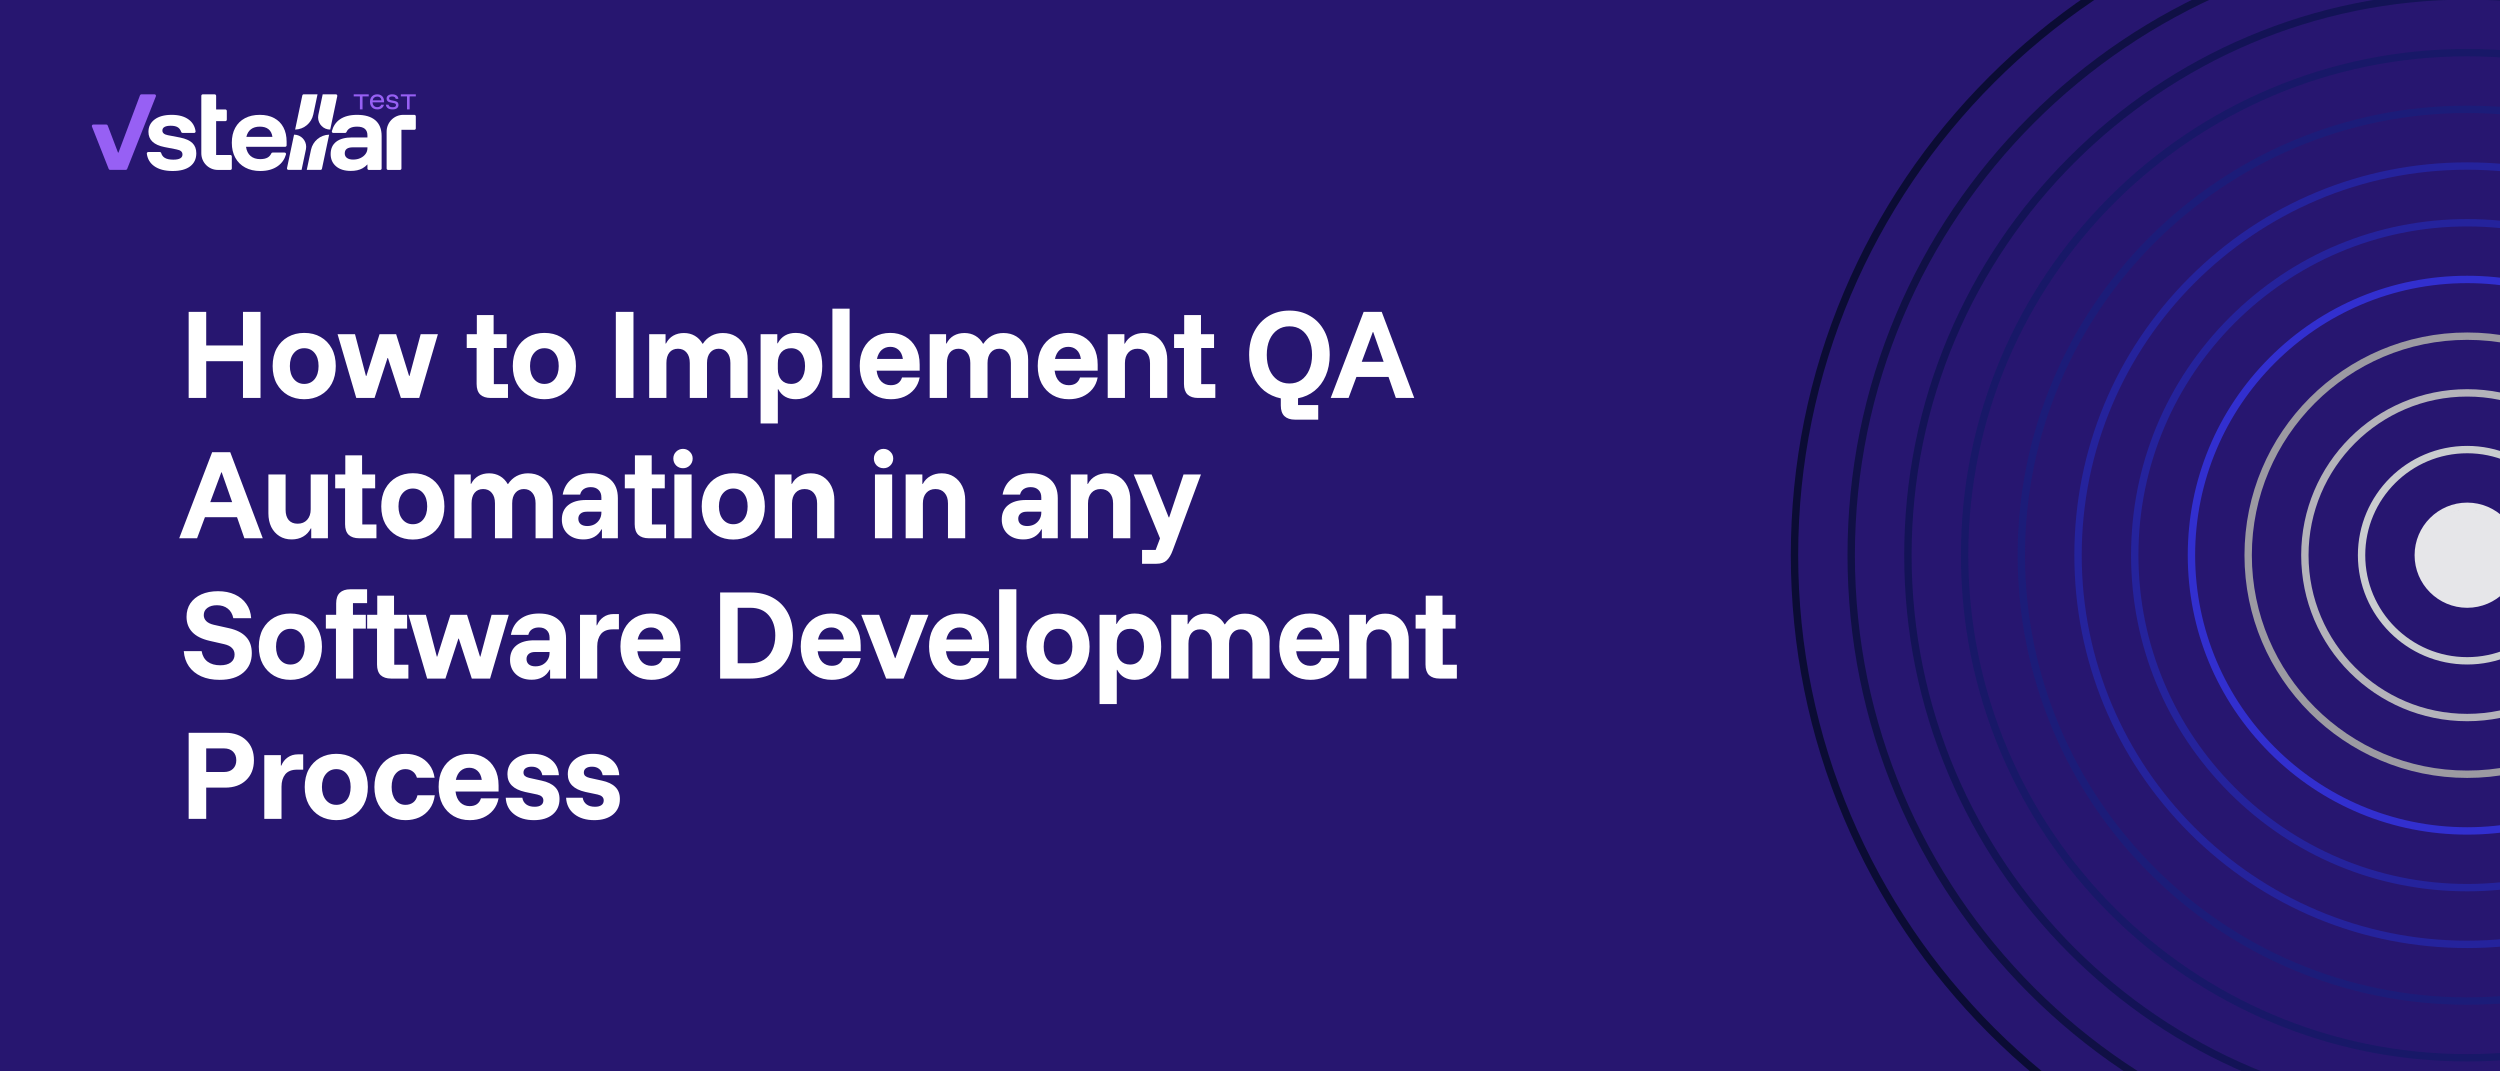 <svg width="980" height="420" viewBox="0 0 980 420" fill="none" xmlns="http://www.w3.org/2000/svg">
<rect x="0" y="0" width="980" height="420" fill="#333333" stroke="none"/>
<g clip-path="url(#clip0_1018_187)">
<rect width="980" height="420" fill="#271670"/>
<g clip-path="url(#clip1_1018_187)">
<path d="M131.649 36.968C132.015 36.968 132.289 37.309 132.212 37.67L131.369 41.669L129.444 50.797H129.427C126.812 50.797 124.691 48.66 124.691 46.024C124.691 45.703 124.723 45.391 124.783 45.088L124.804 44.987L124.813 44.946L126.495 36.968H131.649Z" fill="white"/>
<path d="M124.472 36.968L122.82 44.802L122.8 44.896C122.083 48.218 119.184 50.718 115.691 50.794L118.509 37.429C118.566 37.16 118.801 36.968 119.073 36.968H124.472H124.472Z" fill="white"/>
<path d="M120.021 57.559C120.021 57.875 119.99 58.184 119.932 58.483L119.93 58.494L119.912 58.579L119.909 58.595L119.9 58.637L118.221 66.599H113.068C112.701 66.599 112.428 66.258 112.504 65.897L113.344 61.914L115.268 52.787H115.408C117.966 52.852 120.021 54.964 120.021 57.559Z" fill="white"/>
<path d="M129.026 52.789L126.211 66.138C126.155 66.407 125.919 66.599 125.647 66.599H120.249L121.898 58.78L121.917 58.687C122.635 55.365 125.535 52.865 129.027 52.789H129.026Z" fill="white"/>
<path d="M90.874 61.335V66.048C90.874 66.358 90.624 66.609 90.317 66.609H85.385C81.812 66.609 78.915 63.689 78.915 60.087V37.553C78.915 37.392 78.98 37.245 79.085 37.139C79.165 37.058 79.269 37.001 79.384 36.978H84.143C84.304 36.978 84.449 37.044 84.554 37.15C84.659 37.256 84.724 37.403 84.724 37.564V42.904H88.333C88.494 42.904 88.639 42.97 88.744 43.076C88.849 43.182 88.914 43.329 88.914 43.49V46.904C88.914 47.065 88.849 47.212 88.744 47.318C88.639 47.424 88.494 47.489 88.333 47.489H84.724V60.754H90.297C90.616 60.754 90.874 61.014 90.874 61.335Z" fill="white"/>
<path d="M67.677 67.034C64.598 67.034 62.165 66.382 60.381 65.076C58.763 63.893 57.821 62.28 57.555 60.236C57.51 59.894 57.777 59.59 58.119 59.59H62.646C62.9 59.59 63.12 59.762 63.191 60.008C63.424 60.812 63.875 61.425 64.545 61.848C65.326 62.342 66.452 62.589 67.922 62.589C70.325 62.589 71.527 61.919 71.527 60.578C71.527 60.038 71.346 59.608 70.984 59.291C70.623 58.973 70.022 58.732 69.183 58.567L64.493 57.65C60.294 56.827 58.194 54.84 58.194 51.688C58.194 49.666 58.999 48.049 60.609 46.838C62.218 45.627 64.446 45.021 67.293 45.021C70.139 45.021 72.355 45.645 74.011 46.891C75.503 48.013 76.389 49.536 76.67 51.459C76.721 51.803 76.451 52.111 76.106 52.111H71.563C71.321 52.111 71.105 51.958 71.027 51.727C70.758 50.935 70.342 50.346 69.777 49.959C69.123 49.513 68.178 49.289 66.942 49.289C65.869 49.289 65.052 49.448 64.493 49.766C63.933 50.083 63.653 50.559 63.653 51.194C63.653 51.641 63.828 52.017 64.177 52.323C64.527 52.629 65.064 52.852 65.787 52.993L70.581 53.911C72.774 54.358 74.384 55.075 75.411 56.063C76.437 57.05 76.95 58.391 76.95 60.084C76.95 62.271 76.151 63.977 74.553 65.199C72.955 66.422 70.663 67.033 67.676 67.033L67.677 67.034Z" fill="white"/>
<path d="M102.033 67.034C99.77 67.034 97.799 66.581 96.119 65.675C94.44 64.77 93.145 63.488 92.235 61.831C91.325 60.173 90.87 58.215 90.87 55.957C90.87 53.699 91.313 51.753 92.2 50.119C93.086 48.484 94.352 47.226 95.997 46.344C97.641 45.462 99.584 45.021 101.824 45.021C104.063 45.021 105.9 45.444 107.475 46.291C109.05 47.138 110.257 48.349 111.097 49.925C111.938 51.501 112.357 53.382 112.357 55.569V56.968C112.357 57.286 112.101 57.544 111.786 57.544H96.437C96.437 57.544 96.434 57.545 96.435 57.546C96.668 59.121 97.263 60.32 98.22 61.142C99.176 61.965 100.436 62.377 101.999 62.377C103.235 62.377 104.215 62.165 104.938 61.741C105.565 61.374 106.034 60.84 106.345 60.137C106.437 59.932 106.641 59.801 106.864 59.801H111.557C111.935 59.801 112.212 60.165 112.108 60.532C111.561 62.444 110.49 63.97 108.892 65.11C107.096 66.392 104.809 67.033 102.033 67.033V67.034ZM96.577 53.664H106.79C106.79 53.664 106.793 53.663 106.792 53.661C106.605 52.322 106.092 51.318 105.253 50.648C104.413 49.977 103.281 49.642 101.858 49.642C100.435 49.642 99.274 49.983 98.376 50.665C97.478 51.347 96.878 52.346 96.575 53.661C96.575 53.662 96.575 53.663 96.576 53.663L96.577 53.664Z" fill="white"/>
<path d="M162.997 50.324V45.599C162.997 45.28 162.741 45.021 162.425 45.021H158.079C154.477 45.021 151.557 47.965 151.557 51.596V66.051C151.557 66.36 151.805 66.61 152.111 66.61H156.812C157.118 66.61 157.366 66.36 157.366 66.051V50.877H162.448C162.752 50.877 162.997 50.629 162.997 50.324V50.324Z" fill="white"/>
<path d="M147.13 47.138C145.485 45.727 143.099 45.021 139.973 45.021C137.15 45.021 134.886 45.621 133.184 46.821C131.659 47.894 130.63 49.419 130.097 51.397C130 51.758 130.272 52.112 130.642 52.112H135.306C135.535 52.112 135.74 51.973 135.827 51.761C136.409 50.349 137.791 49.643 139.974 49.643C142.679 49.643 144.033 50.784 144.033 53.064V53.876H138.014C135.306 53.876 133.23 54.44 131.784 55.569C130.338 56.697 129.614 58.309 129.614 60.402C129.614 62.377 130.314 63.971 131.715 65.182C133.115 66.394 135.051 66.998 137.524 66.998C139.343 66.998 140.86 66.664 142.074 65.993C142.82 65.581 143.473 65.063 144.034 64.442V66.059C144.034 66.364 144.279 66.61 144.58 66.61H149.051C149.353 66.61 149.598 66.364 149.598 66.059V53.312C149.598 50.607 148.775 48.55 147.131 47.138H147.13ZM143.298 60.349C142.808 61.019 142.143 61.555 141.303 61.954C140.463 62.355 139.495 62.554 138.399 62.554C137.396 62.554 136.602 62.342 136.019 61.92C135.436 61.496 135.144 60.896 135.144 60.12C135.144 58.545 136.194 57.757 138.294 57.757H144.034V58.075C144.034 58.921 143.788 59.678 143.298 60.349H143.298Z" fill="white"/>
<path d="M147.919 42.894C147.328 42.894 146.816 42.772 146.383 42.528C145.949 42.285 145.615 41.938 145.38 41.489C145.144 41.039 145.026 40.514 145.026 39.912C145.026 39.311 145.144 38.79 145.38 38.35C145.615 37.91 145.946 37.57 146.374 37.329C146.801 37.089 147.3 36.968 147.872 36.968C148.443 36.968 148.89 37.079 149.289 37.301C149.688 37.523 149.997 37.836 150.217 38.241C150.437 38.646 150.547 39.128 150.547 39.684V40.112H146.044C146.075 40.707 146.256 41.171 146.585 41.503C146.915 41.836 147.357 42.002 147.909 42.002C148.292 42.002 148.615 41.921 148.879 41.76C149.143 41.598 149.325 41.36 149.426 41.043H150.5C150.361 41.632 150.065 42.088 149.61 42.41C149.155 42.733 148.591 42.895 147.919 42.895V42.894ZM146.082 39.333H149.53C149.479 38.865 149.308 38.5 149.016 38.241C148.724 37.981 148.339 37.851 147.862 37.851C147.385 37.851 146.998 37.981 146.685 38.241C146.37 38.5 146.17 38.864 146.082 39.333Z" fill="#9760F4"/>
<path d="M153.874 42.894C153.089 42.894 152.47 42.73 152.018 42.401C151.565 42.072 151.317 41.613 151.273 41.023H152.319C152.363 41.372 152.514 41.628 152.771 41.793C153.029 41.957 153.409 42.04 153.911 42.04C154.791 42.04 155.23 41.761 155.23 41.204C155.23 40.976 155.163 40.801 155.028 40.677C154.893 40.554 154.665 40.464 154.344 40.406L153.11 40.179C152.061 39.982 151.537 39.479 151.537 38.669C151.537 38.143 151.735 37.728 152.131 37.425C152.526 37.121 153.067 36.968 153.751 36.968C154.436 36.968 155.025 37.123 155.443 37.434C155.86 37.743 156.097 38.18 156.154 38.744H155.127C155.064 38.428 154.918 38.193 154.688 38.041C154.459 37.889 154.138 37.814 153.723 37.814C153.339 37.814 153.043 37.88 152.833 38.013C152.622 38.146 152.517 38.339 152.517 38.592C152.517 38.789 152.584 38.942 152.719 39.053C152.854 39.163 153.073 39.247 153.374 39.304L154.608 39.542C155.161 39.643 155.566 39.824 155.823 40.083C156.081 40.343 156.21 40.691 156.21 41.128C156.21 41.685 156.009 42.118 155.607 42.429C155.205 42.739 154.627 42.894 153.873 42.894H153.874Z" fill="#9760F4"/>
<path d="M163.001 36.968V37.785H160.578V42.895H159.545V37.785H157.123V36.968H163.001Z" fill="#9760F4"/>
<path d="M60.576 36.978C60.977 36.978 61.252 37.387 61.104 37.763L61.007 38.008L57.256 47.49L49.841 66.234C49.753 66.455 49.541 66.6 49.305 66.6H43.154C42.917 66.6 42.706 66.455 42.618 66.234L36.041 49.609C35.892 49.231 36.168 48.82 36.572 48.82H41.688C41.923 48.82 42.135 48.967 42.219 49.188L46.264 59.823H46.44L51.073 47.489L54.634 38.008L54.88 37.353C54.965 37.127 55.18 36.978 55.419 36.978H60.576Z" fill="#9760F4"/>
<path d="M144.538 36.968V37.785H142.115V42.895H141.082V37.785H138.659V36.968H144.538Z" fill="#9760F4"/>
</g>
<g clip-path="url(#clip2_1018_187)">
<path d="M967.138 238.256C955.768 238.256 946.521 229.009 946.521 217.639C946.521 206.269 955.768 197.021 967.138 197.021C978.508 197.021 987.755 206.269 987.755 217.639C987.755 229.009 978.508 238.256 967.138 238.256ZM967.138 199.91C957.361 199.91 949.409 207.862 949.409 217.639C949.409 227.415 957.361 235.368 967.138 235.368C976.915 235.368 984.867 227.415 984.867 217.639C984.867 207.862 976.915 199.91 967.138 199.91Z" fill="#E6E6E9"/>
<path d="M967.138 260.486C943.511 260.486 924.29 241.265 924.29 217.639C924.29 194.012 943.511 174.791 967.138 174.791C990.764 174.791 1009.99 194.012 1009.99 217.639C1009.99 241.265 990.764 260.486 967.138 260.486ZM967.138 177.679C945.105 177.679 927.178 195.606 927.178 217.639C927.178 239.671 945.105 257.598 967.138 257.598C989.17 257.598 1007.1 239.671 1007.1 217.639C1007.1 195.606 989.17 177.679 967.138 177.679Z" fill="#CACDCF"/>
<path d="M967.139 282.716C931.257 282.716 902.062 253.525 902.062 217.638C902.062 181.752 931.252 152.561 967.139 152.561C1003.03 152.561 1032.22 181.752 1032.22 217.638C1032.22 253.525 1003.03 282.716 967.139 282.716ZM967.139 155.454C932.85 155.454 904.95 183.35 904.95 217.643C904.95 251.937 932.846 279.832 967.139 279.832C1001.43 279.832 1029.33 251.937 1029.33 217.643C1029.33 183.35 1001.43 155.454 967.139 155.454Z" fill="#B4B3BA"/>
<path d="M967.138 304.946C919 304.946 879.835 265.781 879.835 217.643C879.835 169.505 919 130.336 967.138 130.336C1015.28 130.336 1054.45 169.501 1054.45 217.643C1054.45 265.786 1015.28 304.946 967.138 304.946ZM967.138 133.224C920.588 133.224 882.723 171.094 882.723 217.643C882.723 264.193 920.593 302.058 967.138 302.058C1013.68 302.058 1051.56 264.188 1051.56 217.643C1051.56 171.099 1013.69 133.224 967.138 133.224Z" fill="#9C9AA2"/>
<path d="M967.138 327.171C937.88 327.171 910.374 315.777 889.684 295.087C868.995 274.398 857.601 246.892 857.601 217.634C857.601 188.375 868.995 160.869 889.684 140.18C910.374 119.49 937.88 108.096 967.138 108.096C996.396 108.096 1023.9 119.49 1044.59 140.18C1065.28 160.869 1076.68 188.375 1076.68 217.634C1076.68 246.892 1065.28 274.398 1044.59 295.087C1023.9 315.777 996.396 327.171 967.138 327.171ZM967.138 110.989C908.333 110.989 860.494 158.828 860.494 217.634C860.494 276.439 908.333 324.278 967.138 324.278C1025.94 324.278 1073.78 276.439 1073.78 217.634C1073.78 158.828 1025.94 110.989 967.138 110.989Z" fill="#322FCF"/>
<path d="M967.139 349.401C931.945 349.401 898.855 335.697 873.968 310.809C849.081 285.922 835.376 252.832 835.376 217.638C835.376 182.445 849.081 149.355 873.968 124.468C898.855 99.58 931.945 85.876 967.139 85.876C1002.33 85.876 1035.42 99.58 1060.31 124.468C1085.2 149.355 1098.9 182.445 1098.9 217.638C1098.9 252.832 1085.2 285.922 1060.31 310.809C1035.42 335.697 1002.33 349.401 967.139 349.401ZM967.139 88.764C896.078 88.764 838.264 146.577 838.264 217.638C838.264 288.7 896.078 346.513 967.139 346.513C1038.2 346.513 1096.01 288.7 1096.01 217.638C1096.01 146.577 1038.2 88.764 967.139 88.764Z" fill="#25239C"/>
<path d="M967.139 371.631C926.005 371.631 887.336 355.611 858.251 326.526C829.166 297.441 813.146 258.772 813.146 217.638C813.146 176.504 829.166 137.835 858.251 108.75C887.336 79.665 926.005 63.645 967.139 63.645C1008.27 63.645 1046.94 79.665 1076.03 108.75C1105.11 137.835 1121.13 176.509 1121.13 217.638C1121.13 258.767 1105.11 297.441 1076.03 326.526C1046.94 355.611 1008.27 371.631 967.139 371.631ZM967.139 66.533C883.822 66.533 816.034 134.321 816.034 217.638C816.034 300.955 883.817 368.743 967.139 368.743C1050.46 368.743 1118.24 300.96 1118.24 217.638C1118.24 134.316 1050.46 66.533 967.139 66.533Z" fill="#25239C"/>
<path d="M967.139 393.862C943.349 393.862 920.272 389.202 898.543 380.012C877.559 371.136 858.713 358.432 842.529 342.248C826.345 326.064 813.642 307.218 804.765 286.235C795.576 264.51 790.916 241.428 790.916 217.638C790.916 193.849 795.576 170.771 804.765 149.042C813.642 128.059 826.345 109.213 842.529 93.029C858.713 76.845 877.559 64.141 898.543 55.264C920.267 46.075 943.349 41.415 967.139 41.415C990.929 41.415 1014.01 46.075 1035.74 55.264C1056.72 64.141 1075.56 76.845 1091.75 93.029C1107.93 109.213 1120.64 128.059 1129.51 149.042C1138.7 170.767 1143.36 193.849 1143.36 217.638C1143.36 241.428 1138.7 264.505 1129.51 286.235C1120.64 307.218 1107.93 326.064 1091.75 342.248C1075.56 358.432 1056.72 371.136 1035.74 380.012C1014.01 389.202 990.929 393.862 967.139 393.862ZM967.139 44.304C871.561 44.304 793.804 122.061 793.804 217.638C793.804 313.216 871.561 390.973 967.139 390.973C1062.72 390.973 1140.47 313.216 1140.47 217.638C1140.47 122.061 1062.72 44.304 967.139 44.304Z" fill="#1C1C79"/>
<path d="M967.139 416.092C940.35 416.092 914.36 410.845 889.892 400.495C866.261 390.502 845.037 376.19 826.812 357.965C808.587 339.74 794.28 318.516 784.282 294.886C773.933 270.417 768.686 244.427 768.686 217.639C768.686 190.85 773.933 164.86 784.282 140.392C794.276 116.761 808.587 95.537 826.812 77.312C845.037 59.087 866.261 44.78 889.892 34.782C914.36 24.433 940.35 19.186 967.139 19.186C993.927 19.186 1019.92 24.433 1044.39 34.782C1068.02 44.776 1089.24 59.087 1107.47 77.312C1125.69 95.537 1140 116.761 1150 140.392C1160.34 164.86 1165.59 190.85 1165.59 217.639C1165.59 244.427 1160.34 270.417 1150 294.886C1140 318.516 1125.69 339.74 1107.47 357.965C1089.24 376.19 1068.02 390.497 1044.39 400.495C1019.92 410.845 993.927 416.092 967.139 416.092ZM967.139 22.079C859.305 22.079 771.574 109.81 771.574 217.644C771.574 325.477 859.305 413.208 967.139 413.208C1074.97 413.208 1162.7 325.477 1162.7 217.644C1162.7 109.81 1074.97 22.079 967.139 22.079Z" fill="#181868"/>
<path d="M967.138 438.322C937.346 438.322 908.449 432.487 881.241 420.978C854.963 409.863 831.361 393.953 811.095 373.682C790.829 353.411 774.914 329.814 763.799 303.536C752.289 276.328 746.455 247.426 746.455 217.639C746.455 187.851 752.289 158.949 763.799 131.741C774.914 105.463 790.824 81.861 811.095 61.595C831.361 41.329 854.963 25.414 881.241 14.299C908.449 2.79 937.351 -3.045 967.138 -3.045C996.926 -3.045 1025.83 2.79 1053.04 14.299C1079.31 25.414 1102.92 41.324 1123.18 61.595C1143.45 81.861 1159.36 105.463 1170.48 131.741C1181.99 158.949 1187.82 187.851 1187.82 217.639C1187.82 247.426 1181.99 276.328 1170.48 303.536C1159.36 329.814 1143.45 353.416 1123.18 373.682C1102.91 393.948 1079.31 409.863 1053.04 420.978C1025.83 432.487 996.926 438.322 967.138 438.322ZM967.138 -0.152C847.049 -0.152 749.348 97.549 749.348 217.643C749.348 337.738 847.049 435.434 967.138 435.434C1087.23 435.434 1184.93 337.733 1184.93 217.643C1184.93 97.554 1087.23 -0.152 967.138 -0.152Z" fill="#131356"/>
<path d="M967.138 460.547C934.346 460.547 902.532 454.125 872.586 441.456C843.659 429.219 817.684 411.706 795.372 389.399C773.065 367.092 755.548 341.112 743.316 312.186C730.651 282.24 724.225 250.425 724.225 217.634C724.225 184.842 730.646 153.028 743.316 123.081C755.553 94.155 773.065 68.18 795.372 45.868C817.679 23.556 843.659 6.044 872.586 -6.188C902.532 -18.853 934.346 -25.279 967.138 -25.279C999.929 -25.279 1031.74 -18.858 1061.69 -6.188C1090.62 6.049 1116.59 23.561 1138.9 45.868C1161.22 68.175 1178.73 94.155 1190.96 123.081C1203.62 153.028 1210.05 184.842 1210.05 217.634C1210.05 250.425 1203.63 282.24 1190.96 312.186C1178.72 341.112 1161.21 367.087 1138.9 389.399C1116.6 411.706 1090.62 429.224 1061.69 441.456C1031.74 454.121 999.929 460.547 967.138 460.547ZM967.138 -22.387C834.788 -22.387 727.118 85.288 727.118 217.634C727.118 349.979 834.792 457.654 967.138 457.654C1099.48 457.654 1207.16 349.979 1207.16 217.634C1207.16 85.288 1099.49 -22.382 967.138 -22.382V-22.387Z" fill="#101045"/>
<path d="M967.139 482.777C931.343 482.777 896.621 475.768 863.936 461.938C832.362 448.585 804.009 429.464 779.656 405.116C755.308 380.768 736.188 352.41 722.834 320.841C709.009 288.156 702 253.434 702 217.639C702 181.843 709.009 147.121 722.839 114.436C736.192 82.862 755.313 54.509 779.661 30.156C804.009 5.808 832.367 -13.312 863.941 -26.666C896.621 -40.491 931.348 -47.5 967.139 -47.5C1002.93 -47.5 1037.66 -40.491 1070.34 -26.661C1101.91 -13.308 1130.27 5.813 1154.62 30.161C1178.97 54.509 1198.09 82.867 1211.44 114.441C1225.27 147.131 1232.28 181.853 1232.28 217.643C1232.28 253.434 1225.27 288.161 1211.44 320.846C1198.09 352.42 1178.97 380.773 1154.62 405.121C1130.27 429.469 1101.91 448.59 1070.34 461.943C1037.65 475.768 1002.93 482.782 967.139 482.782V482.777ZM967.139 -44.612C822.532 -44.612 704.888 73.032 704.888 217.639C704.888 362.245 822.532 479.889 967.139 479.889C1111.74 479.889 1229.39 362.245 1229.39 217.639C1229.39 73.032 1111.74 -44.612 967.139 -44.612Z" fill="#0B0C34"/>
<circle cx="967.143" cy="218.272" r="18.638" fill="#E6E6E9"/>
</g>
<path d="M73.958 156V122.25H80.833V135.417H95.25V122.25H102.125V156H95.25V141.583H80.833V156H73.958ZM119.251 156.5C116.89 156.5 114.765 155.972 112.876 154.917C111.015 153.833 109.542 152.319 108.459 150.375C107.403 148.431 106.876 146.139 106.876 143.5C106.876 140.833 107.403 138.528 108.459 136.583C109.542 134.639 111.015 133.139 112.876 132.083C114.765 131.028 116.89 130.5 119.251 130.5C121.695 130.5 123.834 131.028 125.667 132.083C127.528 133.139 128.987 134.639 130.042 136.583C131.098 138.528 131.626 140.833 131.626 143.5C131.626 146.139 131.098 148.444 130.042 150.417C128.987 152.361 127.515 153.861 125.626 154.917C123.765 155.972 121.64 156.5 119.251 156.5ZM119.251 150.5C120.945 150.5 122.306 149.875 123.334 148.625C124.362 147.347 124.876 145.639 124.876 143.5C124.876 141.333 124.362 139.625 123.334 138.375C122.306 137.125 120.945 136.5 119.251 136.5C117.612 136.5 116.265 137.125 115.209 138.375C114.153 139.625 113.626 141.333 113.626 143.5C113.626 145.639 114.153 147.347 115.209 148.625C116.265 149.875 117.612 150.5 119.251 150.5ZM139.658 156L132.324 131H139.158L143.449 147.375H143.616L148.783 131H155.283L160.366 147.375H160.533L164.908 131H171.658L164.324 156H157.158L152.074 140.333H151.908L146.824 156H139.658ZM192.336 156C190.586 156 189.225 155.556 188.253 154.667C187.308 153.75 186.836 152.361 186.836 150.5V136.417H182.961V131H186.919V123.5H193.503V131H198.628V136.417H193.586V150.583H199.128V156H192.336ZM213.395 156.5C211.034 156.5 208.909 155.972 207.02 154.917C205.159 153.833 203.687 152.319 202.604 150.375C201.548 148.431 201.02 146.139 201.02 143.5C201.02 140.833 201.548 138.528 202.604 136.583C203.687 134.639 205.159 133.139 207.02 132.083C208.909 131.028 211.034 130.5 213.395 130.5C215.84 130.5 217.979 131.028 219.812 132.083C221.673 133.139 223.131 134.639 224.187 136.583C225.242 138.528 225.77 140.833 225.77 143.5C225.77 146.139 225.242 148.444 224.187 150.417C223.131 152.361 221.659 153.861 219.77 154.917C217.909 155.972 215.784 156.5 213.395 156.5ZM213.395 150.5C215.09 150.5 216.451 149.875 217.479 148.625C218.506 147.347 219.02 145.639 219.02 143.5C219.02 141.333 218.506 139.625 217.479 138.375C216.451 137.125 215.09 136.5 213.395 136.5C211.756 136.5 210.409 137.125 209.354 138.375C208.298 139.625 207.77 141.333 207.77 143.5C207.77 145.639 208.298 147.347 209.354 148.625C210.409 149.875 211.756 150.5 213.395 150.5ZM241.407 156V122.25H248.324V156H241.407ZM254.48 156V131H260.897V134.667H261.064C261.758 133.306 262.703 132.278 263.897 131.583C265.119 130.889 266.522 130.542 268.105 130.542C269.689 130.542 271.105 130.903 272.355 131.625C273.605 132.347 274.619 133.389 275.397 134.75H275.522C276.411 133.389 277.522 132.347 278.855 131.625C280.217 130.903 281.717 130.542 283.355 130.542C285.3 130.542 286.994 130.986 288.439 131.875C289.883 132.764 291.008 133.986 291.814 135.542C292.647 137.097 293.064 138.903 293.064 140.958V156H286.314V142.292C286.314 140.542 285.897 139.181 285.064 138.208C284.258 137.208 283.147 136.708 281.73 136.708C280.342 136.708 279.23 137.208 278.397 138.208C277.564 139.181 277.147 140.542 277.147 142.292V156H270.397V142.292C270.397 140.542 269.98 139.181 269.147 138.208C268.342 137.208 267.217 136.708 265.772 136.708C264.328 136.708 263.203 137.208 262.397 138.208C261.619 139.181 261.23 140.542 261.23 142.292V156H254.48ZM298.158 166V131H304.7V134.583H304.867C306.311 131.861 308.672 130.5 311.95 130.5C314.033 130.5 315.853 131.056 317.408 132.167C318.964 133.25 320.172 134.764 321.033 136.708C321.894 138.653 322.325 140.917 322.325 143.5C322.325 146.083 321.894 148.361 321.033 150.333C320.172 152.278 318.964 153.792 317.408 154.875C315.853 155.958 314.033 156.5 311.95 156.5C308.728 156.5 306.436 155.194 305.075 152.583H304.908V166H298.158ZM310.117 150.5C311.811 150.5 313.144 149.875 314.117 148.625C315.089 147.347 315.575 145.639 315.575 143.5C315.575 141.361 315.089 139.667 314.117 138.417C313.144 137.139 311.811 136.5 310.117 136.5C308.505 136.5 307.228 137.028 306.283 138.083C305.367 139.139 304.908 140.569 304.908 142.375V144.625C304.908 146.431 305.367 147.861 306.283 148.917C307.228 149.972 308.505 150.5 310.117 150.5ZM326.301 156V121H333.051V156H326.301ZM349.221 156.5C346.832 156.5 344.721 155.972 342.887 154.917C341.054 153.833 339.61 152.319 338.554 150.375C337.526 148.403 337.012 146.083 337.012 143.417C337.012 140.778 337.512 138.5 338.512 136.583C339.54 134.639 340.957 133.139 342.762 132.083C344.568 131.028 346.637 130.5 348.971 130.5C351.165 130.5 353.123 130.986 354.846 131.958C356.596 132.931 357.971 134.347 358.971 136.208C359.998 138.042 360.512 140.292 360.512 142.958V145.292H343.637C343.86 147.125 344.471 148.542 345.471 149.542C346.471 150.514 347.707 151 349.179 151C350.346 151 351.304 150.736 352.054 150.208C352.804 149.653 353.318 148.903 353.596 147.958H360.512C360.179 149.736 359.485 151.264 358.429 152.542C357.373 153.819 356.054 154.806 354.471 155.5C352.887 156.167 351.137 156.5 349.221 156.5ZM343.762 140.708H353.929C353.707 139.153 353.151 137.972 352.262 137.167C351.373 136.361 350.29 135.958 349.012 135.958C347.707 135.958 346.582 136.361 345.637 137.167C344.721 137.972 344.096 139.153 343.762 140.708ZM364.445 156V131H370.862V134.667H371.029C371.723 133.306 372.668 132.278 373.862 131.583C375.084 130.889 376.487 130.542 378.07 130.542C379.654 130.542 381.07 130.903 382.32 131.625C383.57 132.347 384.584 133.389 385.362 134.75H385.487C386.376 133.389 387.487 132.347 388.82 131.625C390.181 130.903 391.681 130.542 393.32 130.542C395.265 130.542 396.959 130.986 398.404 131.875C399.848 132.764 400.973 133.986 401.779 135.542C402.612 137.097 403.029 138.903 403.029 140.958V156H396.279V142.292C396.279 140.542 395.862 139.181 395.029 138.208C394.223 137.208 393.112 136.708 391.695 136.708C390.306 136.708 389.195 137.208 388.362 138.208C387.529 139.181 387.112 140.542 387.112 142.292V156H380.362V142.292C380.362 140.542 379.945 139.181 379.112 138.208C378.306 137.208 377.181 136.708 375.737 136.708C374.293 136.708 373.168 137.208 372.362 138.208C371.584 139.181 371.195 140.542 371.195 142.292V156H364.445ZM418.998 156.5C416.609 156.5 414.498 155.972 412.665 154.917C410.831 153.833 409.387 152.319 408.331 150.375C407.304 148.403 406.79 146.083 406.79 143.417C406.79 140.778 407.29 138.5 408.29 136.583C409.317 134.639 410.734 133.139 412.54 132.083C414.345 131.028 416.415 130.5 418.748 130.5C420.942 130.5 422.901 130.986 424.623 131.958C426.373 132.931 427.748 134.347 428.748 136.208C429.776 138.042 430.29 140.292 430.29 142.958V145.292H413.415C413.637 147.125 414.248 148.542 415.248 149.542C416.248 150.514 417.484 151 418.956 151C420.123 151 421.081 150.736 421.831 150.208C422.581 149.653 423.095 148.903 423.373 147.958H430.29C429.956 149.736 429.262 151.264 428.206 152.542C427.151 153.819 425.831 154.806 424.248 155.5C422.665 156.167 420.915 156.5 418.998 156.5ZM413.54 140.708H423.706C423.484 139.153 422.929 137.972 422.04 137.167C421.151 136.361 420.067 135.958 418.79 135.958C417.484 135.958 416.359 136.361 415.415 137.167C414.498 137.972 413.873 139.153 413.54 140.708ZM434.223 156V131H440.764V134.708H440.931C441.653 133.347 442.653 132.319 443.931 131.625C445.209 130.903 446.681 130.542 448.348 130.542C450.181 130.542 451.778 130.986 453.139 131.875C454.528 132.764 455.612 134 456.389 135.583C457.167 137.167 457.556 138.986 457.556 141.042V156H450.806V142.333C450.806 140.583 450.362 139.208 449.473 138.208C448.612 137.208 447.417 136.708 445.889 136.708C444.389 136.708 443.195 137.208 442.306 138.208C441.417 139.208 440.973 140.583 440.973 142.333V156H434.223ZM469.617 156C467.867 156 466.506 155.556 465.534 154.667C464.589 153.75 464.117 152.361 464.117 150.5V136.417H460.242V131H464.201V123.5H470.784V131H475.909V136.417H470.867V150.583H476.409V156H469.617ZM507.618 164.5C505.84 164.5 504.465 164.042 503.493 163.125C502.548 162.208 502.076 160.819 502.076 158.958V156.167C499.632 155.667 497.465 154.667 495.576 153.167C493.715 151.639 492.257 149.694 491.201 147.333C490.173 144.944 489.66 142.208 489.66 139.125C489.66 135.569 490.34 132.5 491.701 129.917C493.09 127.306 494.965 125.292 497.326 123.875C499.715 122.458 502.423 121.75 505.451 121.75C508.507 121.75 511.215 122.458 513.576 123.875C515.965 125.264 517.84 127.264 519.201 129.875C520.562 132.458 521.243 135.542 521.243 139.125C521.243 142.208 520.715 144.944 519.66 147.333C518.632 149.722 517.187 151.667 515.326 153.167C513.465 154.667 511.298 155.653 508.826 156.125V158.792H516.743V164.5H507.618ZM505.451 150.333C507.257 150.333 508.812 149.875 510.118 148.958C511.451 148.014 512.479 146.708 513.201 145.042C513.951 143.347 514.326 141.375 514.326 139.125C514.326 136.847 513.951 134.875 513.201 133.208C512.479 131.514 511.451 130.208 510.118 129.292C508.812 128.375 507.257 127.917 505.451 127.917C503.673 127.917 502.118 128.375 500.785 129.292C499.451 130.208 498.41 131.514 497.66 133.208C496.937 134.875 496.576 136.847 496.576 139.125C496.576 141.375 496.937 143.347 497.66 145.042C498.41 146.708 499.451 148.014 500.785 148.958C502.118 149.875 503.673 150.333 505.451 150.333ZM521.635 156L534.551 122.25H541.635L554.385 156H547.176L544.301 147.75H531.718L528.635 156H521.635ZM533.801 141.833H542.385L538.301 130.167H538.135L533.801 141.833ZM70.25 211L83.167 177.25H90.25L103 211H95.792L92.917 202.75H80.333L77.25 211H70.25ZM82.417 196.833H91L86.917 185.167H86.75L82.417 196.833ZM114.294 211.458C112.488 211.458 110.905 211.028 109.544 210.167C108.183 209.306 107.113 208.111 106.335 206.583C105.585 205.028 105.21 203.236 105.21 201.208V186H111.96V199.875C111.96 201.569 112.363 202.903 113.169 203.875C114.002 204.819 115.169 205.292 116.669 205.292C118.224 205.292 119.46 204.792 120.377 203.792C121.321 202.764 121.794 201.389 121.794 199.667V186H128.544V211H122.002V207.125H121.835C121.141 208.514 120.141 209.583 118.835 210.333C117.558 211.083 116.044 211.458 114.294 211.458ZM140.771 211C139.021 211 137.66 210.556 136.688 209.667C135.744 208.75 135.271 207.361 135.271 205.5V191.417H131.396V186H135.355V178.5H141.938V186H147.063V191.417H142.021V205.583H147.563V211H140.771ZM161.831 211.5C159.47 211.5 157.345 210.972 155.456 209.917C153.595 208.833 152.122 207.319 151.039 205.375C149.984 203.431 149.456 201.139 149.456 198.5C149.456 195.833 149.984 193.528 151.039 191.583C152.122 189.639 153.595 188.139 155.456 187.083C157.345 186.028 159.47 185.5 161.831 185.5C164.275 185.5 166.414 186.028 168.247 187.083C170.109 188.139 171.567 189.639 172.622 191.583C173.678 193.528 174.206 195.833 174.206 198.5C174.206 201.139 173.678 203.444 172.622 205.417C171.567 207.361 170.095 208.861 168.206 209.917C166.345 210.972 164.22 211.5 161.831 211.5ZM161.831 205.5C163.525 205.5 164.886 204.875 165.914 203.625C166.942 202.347 167.456 200.639 167.456 198.5C167.456 196.333 166.942 194.625 165.914 193.375C164.886 192.125 163.525 191.5 161.831 191.5C160.192 191.5 158.845 192.125 157.789 193.375C156.734 194.625 156.206 196.333 156.206 198.5C156.206 200.639 156.734 202.347 157.789 203.625C158.845 204.875 160.192 205.5 161.831 205.5ZM178.109 211V186H184.526V189.667H184.693C185.387 188.306 186.332 187.278 187.526 186.583C188.748 185.889 190.151 185.542 191.734 185.542C193.318 185.542 194.734 185.903 195.984 186.625C197.234 187.347 198.248 188.389 199.026 189.75H199.151C200.04 188.389 201.151 187.347 202.484 186.625C203.845 185.903 205.345 185.542 206.984 185.542C208.929 185.542 210.623 185.986 212.068 186.875C213.512 187.764 214.637 188.986 215.443 190.542C216.276 192.097 216.693 193.903 216.693 195.958V211H209.943V197.292C209.943 195.542 209.526 194.181 208.693 193.208C207.887 192.208 206.776 191.708 205.359 191.708C203.97 191.708 202.859 192.208 202.026 193.208C201.193 194.181 200.776 195.542 200.776 197.292V211H194.026V197.292C194.026 195.542 193.609 194.181 192.776 193.208C191.97 192.208 190.845 191.708 189.401 191.708C187.957 191.708 186.832 192.208 186.026 193.208C185.248 194.181 184.859 195.542 184.859 197.292V211H178.109ZM228.745 211.458C226.19 211.458 224.134 210.75 222.579 209.333C221.023 207.889 220.245 206 220.245 203.667C220.245 201.222 221.079 199.333 222.745 198C224.412 196.667 226.745 196 229.745 196H235.745V195C235.745 193.722 235.37 192.736 234.62 192.042C233.898 191.319 232.884 190.958 231.579 190.958C230.495 190.958 229.579 191.208 228.829 191.708C228.107 192.208 227.634 192.931 227.412 193.875H220.579C221.079 191.208 222.287 189.153 224.204 187.708C226.12 186.236 228.579 185.5 231.579 185.5C234.94 185.5 237.551 186.361 239.412 188.083C241.273 189.778 242.204 192.181 242.204 195.292V211H235.954V207.5H235.787C235.093 208.806 234.148 209.792 232.954 210.458C231.759 211.125 230.357 211.458 228.745 211.458ZM230.204 206.208C231.259 206.208 232.204 205.986 233.037 205.542C233.87 205.069 234.523 204.444 234.995 203.667C235.495 202.861 235.745 201.944 235.745 200.917V200.583H230.079C228.995 200.583 228.162 200.833 227.579 201.333C226.995 201.833 226.704 202.5 226.704 203.333C226.704 204.222 227.009 204.931 227.62 205.458C228.259 205.958 229.12 206.208 230.204 206.208ZM254.301 211C252.551 211 251.19 210.556 250.217 209.667C249.273 208.75 248.801 207.361 248.801 205.5V191.417H244.926V186H248.884V178.5H255.467V186H260.592V191.417H255.551V205.583H261.092V211H254.301ZM264.36 211V186H271.11V211H264.36ZM267.735 183.542C266.679 183.542 265.777 183.181 265.027 182.458C264.304 181.708 263.943 180.806 263.943 179.75C263.943 178.694 264.304 177.806 265.027 177.083C265.777 176.333 266.679 175.958 267.735 175.958C268.791 175.958 269.679 176.333 270.402 177.083C271.152 177.806 271.527 178.694 271.527 179.75C271.527 180.806 271.152 181.708 270.402 182.458C269.679 183.181 268.791 183.542 267.735 183.542ZM287.446 211.5C285.085 211.5 282.96 210.972 281.071 209.917C279.21 208.833 277.738 207.319 276.654 205.375C275.599 203.431 275.071 201.139 275.071 198.5C275.071 195.833 275.599 193.528 276.654 191.583C277.738 189.639 279.21 188.139 281.071 187.083C282.96 186.028 285.085 185.5 287.446 185.5C289.89 185.5 292.029 186.028 293.863 187.083C295.724 188.139 297.182 189.639 298.238 191.583C299.293 193.528 299.821 195.833 299.821 198.5C299.821 201.139 299.293 203.444 298.238 205.417C297.182 207.361 295.71 208.861 293.821 209.917C291.96 210.972 289.835 211.5 287.446 211.5ZM287.446 205.5C289.14 205.5 290.502 204.875 291.529 203.625C292.557 202.347 293.071 200.639 293.071 198.5C293.071 196.333 292.557 194.625 291.529 193.375C290.502 192.125 289.14 191.5 287.446 191.5C285.807 191.5 284.46 192.125 283.404 193.375C282.349 194.625 281.821 196.333 281.821 198.5C281.821 200.639 282.349 202.347 283.404 203.625C284.46 204.875 285.807 205.5 287.446 205.5ZM303.725 211V186H310.266V189.708H310.433C311.155 188.347 312.155 187.319 313.433 186.625C314.711 185.903 316.183 185.542 317.85 185.542C319.683 185.542 321.28 185.986 322.641 186.875C324.03 187.764 325.113 189 325.891 190.583C326.669 192.167 327.058 193.986 327.058 196.042V211H320.308V197.333C320.308 195.583 319.863 194.208 318.975 193.208C318.113 192.208 316.919 191.708 315.391 191.708C313.891 191.708 312.697 192.208 311.808 193.208C310.919 194.208 310.475 195.583 310.475 197.333V211H303.725ZM342.977 211V186H349.727V211H342.977ZM346.352 183.542C345.297 183.542 344.394 183.181 343.644 182.458C342.922 181.708 342.561 180.806 342.561 179.75C342.561 178.694 342.922 177.806 343.644 177.083C344.394 176.333 345.297 175.958 346.352 175.958C347.408 175.958 348.297 176.333 349.019 177.083C349.769 177.806 350.144 178.694 350.144 179.75C350.144 180.806 349.769 181.708 349.019 182.458C348.297 183.181 347.408 183.542 346.352 183.542ZM355.021 211V186H361.563V189.708H361.73C362.452 188.347 363.452 187.319 364.73 186.625C366.008 185.903 367.48 185.542 369.146 185.542C370.98 185.542 372.577 185.986 373.938 186.875C375.327 187.764 376.41 189 377.188 190.583C377.966 192.167 378.355 193.986 378.355 196.042V211H371.605V197.333C371.605 195.583 371.16 194.208 370.271 193.208C369.41 192.208 368.216 191.708 366.688 191.708C365.188 191.708 363.994 192.208 363.105 193.208C362.216 194.208 361.771 195.583 361.771 197.333V211H355.021ZM401.191 211.458C398.635 211.458 396.58 210.75 395.024 209.333C393.469 207.889 392.691 206 392.691 203.667C392.691 201.222 393.524 199.333 395.191 198C396.857 196.667 399.191 196 402.191 196H408.191V195C408.191 193.722 407.816 192.736 407.066 192.042C406.344 191.319 405.33 190.958 404.024 190.958C402.941 190.958 402.024 191.208 401.274 191.708C400.552 192.208 400.08 192.931 399.857 193.875H393.024C393.524 191.208 394.732 189.153 396.649 187.708C398.566 186.236 401.024 185.5 404.024 185.5C407.385 185.5 409.996 186.361 411.857 188.083C413.719 189.778 414.649 192.181 414.649 195.292V211H408.399V207.5H408.232C407.538 208.806 406.594 209.792 405.399 210.458C404.205 211.125 402.802 211.458 401.191 211.458ZM402.649 206.208C403.705 206.208 404.649 205.986 405.482 205.542C406.316 205.069 406.969 204.444 407.441 203.667C407.941 202.861 408.191 201.944 408.191 200.917V200.583H402.524C401.441 200.583 400.607 200.833 400.024 201.333C399.441 201.833 399.149 202.5 399.149 203.333C399.149 204.222 399.455 204.931 400.066 205.458C400.705 205.958 401.566 206.208 402.649 206.208ZM419.746 211V186H426.288V189.708H426.454C427.177 188.347 428.177 187.319 429.454 186.625C430.732 185.903 432.204 185.542 433.871 185.542C435.704 185.542 437.302 185.986 438.663 186.875C440.052 187.764 441.135 189 441.913 190.583C442.691 192.167 443.079 193.986 443.079 196.042V211H436.329V197.333C436.329 195.583 435.885 194.208 434.996 193.208C434.135 192.208 432.941 191.708 431.413 191.708C429.913 191.708 428.718 192.208 427.829 193.208C426.941 194.208 426.496 195.583 426.496 197.333V211H419.746ZM447.686 221V215.583H453.019L454.727 211.042L444.436 186H451.436L458.144 202.833H458.311L463.936 186H470.769L461.477 211L459.686 215.792C459.047 217.542 458.255 218.847 457.311 219.708C456.394 220.569 455.047 221 453.269 221H447.686ZM86.083 266.5C83.333 266.5 80.931 266.042 78.875 265.125C76.847 264.208 75.236 262.903 74.042 261.208C72.875 259.514 72.208 257.528 72.042 255.25H79.042C79.347 257.056 80.125 258.431 81.375 259.375C82.653 260.319 84.306 260.792 86.333 260.792C88.139 260.792 89.528 260.417 90.5 259.667C91.472 258.917 91.958 257.889 91.958 256.583C91.958 255.556 91.625 254.708 90.958 254.042C90.319 253.347 89.278 252.833 87.833 252.5L82.167 251.208C79.139 250.514 76.875 249.375 75.375 247.792C73.875 246.208 73.125 244.208 73.125 241.792C73.125 239.764 73.625 238 74.625 236.5C75.653 235 77.083 233.833 78.917 233C80.778 232.167 82.958 231.75 85.458 231.75C87.958 231.75 90.153 232.181 92.042 233.042C93.931 233.903 95.431 235.125 96.542 236.708C97.681 238.292 98.319 240.167 98.458 242.333H91.458C91.125 240.694 90.403 239.444 89.292 238.583C88.181 237.694 86.764 237.25 85.042 237.25C83.458 237.25 82.194 237.611 81.25 238.333C80.333 239.028 79.875 239.958 79.875 241.125C79.875 242.014 80.194 242.792 80.833 243.458C81.5 244.125 82.486 244.611 83.792 244.917L89.75 246.25C92.75 246.917 94.986 248.056 96.458 249.667C97.958 251.25 98.708 253.375 98.708 256.042C98.708 259.236 97.597 261.778 95.375 263.667C93.181 265.556 90.083 266.5 86.083 266.5ZM113.831 266.5C111.47 266.5 109.345 265.972 107.456 264.917C105.595 263.833 104.122 262.319 103.039 260.375C101.984 258.431 101.456 256.139 101.456 253.5C101.456 250.833 101.984 248.528 103.039 246.583C104.122 244.639 105.595 243.139 107.456 242.083C109.345 241.028 111.47 240.5 113.831 240.5C116.275 240.5 118.414 241.028 120.247 242.083C122.109 243.139 123.567 244.639 124.622 246.583C125.678 248.528 126.206 250.833 126.206 253.5C126.206 256.139 125.678 258.444 124.622 260.417C123.567 262.361 122.095 263.861 120.206 264.917C118.345 265.972 116.22 266.5 113.831 266.5ZM113.831 260.5C115.525 260.5 116.886 259.875 117.914 258.625C118.942 257.347 119.456 255.639 119.456 253.5C119.456 251.333 118.942 249.625 117.914 248.375C116.886 247.125 115.525 246.5 113.831 246.5C112.192 246.5 110.845 247.125 109.789 248.375C108.734 249.625 108.206 251.333 108.206 253.5C108.206 255.639 108.734 257.347 109.789 258.625C110.845 259.875 112.192 260.5 113.831 260.5ZM131.693 266V246.417H127.734V241H131.776V236.542C131.776 234.653 132.248 233.264 133.193 232.375C134.165 231.458 135.54 231 137.318 231H143.901V236.417H138.359V241H143.401V246.417H138.443V266H131.693ZM153.297 266C151.547 266 150.186 265.556 149.214 264.667C148.269 263.75 147.797 262.361 147.797 260.5V246.417H143.922V241H147.88V233.5H154.464V241H159.589V246.417H154.547V260.583H160.089V266H153.297ZM167.443 266L160.109 241H166.943L171.234 257.375H171.401L176.568 241H183.068L188.151 257.375H188.318L192.693 241H199.443L192.109 266H184.943L179.859 250.333H179.693L174.609 266H167.443ZM208.433 266.458C205.877 266.458 203.822 265.75 202.266 264.333C200.711 262.889 199.933 261 199.933 258.667C199.933 256.222 200.766 254.333 202.433 253C204.1 251.667 206.433 251 209.433 251H215.433V250C215.433 248.722 215.058 247.736 214.308 247.042C213.586 246.319 212.572 245.958 211.266 245.958C210.183 245.958 209.266 246.208 208.516 246.708C207.794 247.208 207.322 247.931 207.1 248.875H200.266C200.766 246.208 201.975 244.153 203.891 242.708C205.808 241.236 208.266 240.5 211.266 240.5C214.627 240.5 217.238 241.361 219.1 243.083C220.961 244.778 221.891 247.181 221.891 250.292V266H215.641V262.5H215.475C214.78 263.806 213.836 264.792 212.641 265.458C211.447 266.125 210.044 266.458 208.433 266.458ZM209.891 261.208C210.947 261.208 211.891 260.986 212.725 260.542C213.558 260.069 214.211 259.444 214.683 258.667C215.183 257.861 215.433 256.944 215.433 255.917V255.583H209.766C208.683 255.583 207.85 255.833 207.266 256.333C206.683 256.833 206.391 257.5 206.391 258.333C206.391 259.222 206.697 259.931 207.308 260.458C207.947 260.958 208.808 261.208 209.891 261.208ZM227.363 266V241H233.863V245.125H234.03C234.586 243.764 235.419 242.694 236.53 241.917C237.669 241.111 239.002 240.708 240.53 240.708H242.613V246.708H240.238C238.127 246.708 236.572 247.319 235.572 248.542C234.599 249.764 234.113 251.375 234.113 253.375V266H227.363ZM255.418 266.5C253.029 266.5 250.918 265.972 249.085 264.917C247.251 263.833 245.807 262.319 244.751 260.375C243.724 258.403 243.21 256.083 243.21 253.417C243.21 250.778 243.71 248.5 244.71 246.583C245.737 244.639 247.154 243.139 248.96 242.083C250.765 241.028 252.835 240.5 255.168 240.5C257.362 240.5 259.321 240.986 261.043 241.958C262.793 242.931 264.168 244.347 265.168 246.208C266.196 248.042 266.71 250.292 266.71 252.958V255.292H249.835C250.057 257.125 250.668 258.542 251.668 259.542C252.668 260.514 253.904 261 255.376 261C256.543 261 257.501 260.736 258.251 260.208C259.001 259.653 259.515 258.903 259.793 257.958H266.71C266.376 259.736 265.682 261.264 264.626 262.542C263.571 263.819 262.251 264.806 260.668 265.5C259.085 266.167 257.335 266.5 255.418 266.5ZM249.96 250.708H260.126C259.904 249.153 259.349 247.972 258.46 247.167C257.571 246.361 256.487 245.958 255.21 245.958C253.904 245.958 252.779 246.361 251.835 247.167C250.918 247.972 250.293 249.153 249.96 250.708ZM282.292 266V232.25H294.126C297.515 232.25 300.445 232.931 302.917 234.292C305.417 235.653 307.362 237.597 308.751 240.125C310.14 242.653 310.834 245.653 310.834 249.125C310.834 252.569 310.14 255.556 308.751 258.083C307.362 260.611 305.417 262.569 302.917 263.958C300.417 265.319 297.487 266 294.126 266H282.292ZM289.167 260H294.126C296.237 260 298.015 259.542 299.459 258.625C300.903 257.708 302.001 256.444 302.751 254.833C303.528 253.194 303.917 251.292 303.917 249.125C303.917 245.875 303.07 243.25 301.376 241.25C299.681 239.25 297.265 238.25 294.126 238.25H289.167V260ZM326.1 266.5C323.711 266.5 321.6 265.972 319.766 264.917C317.933 263.833 316.488 262.319 315.433 260.375C314.405 258.403 313.891 256.083 313.891 253.417C313.891 250.778 314.391 248.5 315.391 246.583C316.419 244.639 317.836 243.139 319.641 242.083C321.447 241.028 323.516 240.5 325.85 240.5C328.044 240.5 330.002 240.986 331.725 241.958C333.475 242.931 334.85 244.347 335.85 246.208C336.877 248.042 337.391 250.292 337.391 252.958V255.292H320.516C320.738 257.125 321.35 258.542 322.35 259.542C323.35 260.514 324.586 261 326.058 261C327.225 261 328.183 260.736 328.933 260.208C329.683 259.653 330.197 258.903 330.475 257.958H337.391C337.058 259.736 336.363 261.264 335.308 262.542C334.252 263.819 332.933 264.806 331.35 265.5C329.766 266.167 328.016 266.5 326.1 266.5ZM320.641 250.708H330.808C330.586 249.153 330.03 247.972 329.141 247.167C328.252 246.361 327.169 245.958 325.891 245.958C324.586 245.958 323.461 246.361 322.516 247.167C321.6 247.972 320.975 249.153 320.641 250.708ZM347.369 266L337.619 241H344.619L350.827 258H350.994L357.119 241H363.952L354.202 266H347.369ZM376.395 266.5C374.006 266.5 371.895 265.972 370.061 264.917C368.228 263.833 366.783 262.319 365.728 260.375C364.7 258.403 364.186 256.083 364.186 253.417C364.186 250.778 364.686 248.5 365.686 246.583C366.714 244.639 368.131 243.139 369.936 242.083C371.742 241.028 373.811 240.5 376.145 240.5C378.339 240.5 380.297 240.986 382.02 241.958C383.77 242.931 385.145 244.347 386.145 246.208C387.172 248.042 387.686 250.292 387.686 252.958V255.292H370.811C371.033 257.125 371.645 258.542 372.645 259.542C373.645 260.514 374.881 261 376.353 261C377.52 261 378.478 260.736 379.228 260.208C379.978 259.653 380.492 258.903 380.77 257.958H387.686C387.353 259.736 386.658 261.264 385.603 262.542C384.547 263.819 383.228 264.806 381.645 265.5C380.061 266.167 378.311 266.5 376.395 266.5ZM370.936 250.708H381.103C380.881 249.153 380.325 247.972 379.436 247.167C378.547 246.361 377.464 245.958 376.186 245.958C374.881 245.958 373.756 246.361 372.811 247.167C371.895 247.972 371.27 249.153 370.936 250.708ZM391.661 266V231H398.411V266H391.661ZM414.747 266.5C412.386 266.5 410.261 265.972 408.372 264.917C406.511 263.833 405.038 262.319 403.955 260.375C402.9 258.431 402.372 256.139 402.372 253.5C402.372 250.833 402.9 248.528 403.955 246.583C405.038 244.639 406.511 243.139 408.372 242.083C410.261 241.028 412.386 240.5 414.747 240.5C417.191 240.5 419.33 241.028 421.163 242.083C423.025 243.139 424.483 244.639 425.538 246.583C426.594 248.528 427.122 250.833 427.122 253.5C427.122 256.139 426.594 258.444 425.538 260.417C424.483 262.361 423.011 263.861 421.122 264.917C419.261 265.972 417.136 266.5 414.747 266.5ZM414.747 260.5C416.441 260.5 417.802 259.875 418.83 258.625C419.858 257.347 420.372 255.639 420.372 253.5C420.372 251.333 419.858 249.625 418.83 248.375C417.802 247.125 416.441 246.5 414.747 246.5C413.108 246.5 411.761 247.125 410.705 248.375C409.65 249.625 409.122 251.333 409.122 253.5C409.122 255.639 409.65 257.347 410.705 258.625C411.761 259.875 413.108 260.5 414.747 260.5ZM431.025 276V241H437.567V244.583H437.734C439.178 241.861 441.539 240.5 444.817 240.5C446.9 240.5 448.72 241.056 450.275 242.167C451.831 243.25 453.039 244.764 453.9 246.708C454.762 248.653 455.192 250.917 455.192 253.5C455.192 256.083 454.762 258.361 453.9 260.333C453.039 262.278 451.831 263.792 450.275 264.875C448.72 265.958 446.9 266.5 444.817 266.5C441.595 266.5 439.303 265.194 437.942 262.583H437.775V276H431.025ZM442.984 260.5C444.678 260.5 446.012 259.875 446.984 258.625C447.956 257.347 448.442 255.639 448.442 253.5C448.442 251.361 447.956 249.667 446.984 248.417C446.012 247.139 444.678 246.5 442.984 246.5C441.373 246.5 440.095 247.028 439.15 248.083C438.234 249.139 437.775 250.569 437.775 252.375V254.625C437.775 256.431 438.234 257.861 439.15 258.917C440.095 259.972 441.373 260.5 442.984 260.5ZM459.127 266V241H465.544V244.667H465.71C466.405 243.306 467.349 242.278 468.544 241.583C469.766 240.889 471.169 240.542 472.752 240.542C474.335 240.542 475.752 240.903 477.002 241.625C478.252 242.347 479.266 243.389 480.044 244.75H480.169C481.058 243.389 482.169 242.347 483.502 241.625C484.863 240.903 486.363 240.542 488.002 240.542C489.946 240.542 491.641 240.986 493.085 241.875C494.53 242.764 495.655 243.986 496.46 245.542C497.294 247.097 497.71 248.903 497.71 250.958V266H490.96V252.292C490.96 250.542 490.544 249.181 489.71 248.208C488.905 247.208 487.794 246.708 486.377 246.708C484.988 246.708 483.877 247.208 483.044 248.208C482.21 249.181 481.794 250.542 481.794 252.292V266H475.044V252.292C475.044 250.542 474.627 249.181 473.794 248.208C472.988 247.208 471.863 246.708 470.419 246.708C468.974 246.708 467.849 247.208 467.044 248.208C466.266 249.181 465.877 250.542 465.877 252.292V266H459.127ZM513.68 266.5C511.291 266.5 509.18 265.972 507.346 264.917C505.513 263.833 504.069 262.319 503.013 260.375C501.985 258.403 501.471 256.083 501.471 253.417C501.471 250.778 501.971 248.5 502.971 246.583C503.999 244.639 505.416 243.139 507.221 242.083C509.027 241.028 511.096 240.5 513.43 240.5C515.624 240.5 517.582 240.986 519.305 241.958C521.055 242.931 522.43 244.347 523.43 246.208C524.457 248.042 524.971 250.292 524.971 252.958V255.292H508.096C508.319 257.125 508.93 258.542 509.93 259.542C510.93 260.514 512.166 261 513.638 261C514.805 261 515.763 260.736 516.513 260.208C517.263 259.653 517.777 258.903 518.055 257.958H524.971C524.638 259.736 523.944 261.264 522.888 262.542C521.832 263.819 520.513 264.806 518.93 265.5C517.346 266.167 515.596 266.5 513.68 266.5ZM508.221 250.708H518.388C518.166 249.153 517.61 247.972 516.721 247.167C515.832 246.361 514.749 245.958 513.471 245.958C512.166 245.958 511.041 246.361 510.096 247.167C509.18 247.972 508.555 249.153 508.221 250.708ZM528.904 266V241H535.446V244.708H535.613C536.335 243.347 537.335 242.319 538.613 241.625C539.89 240.903 541.363 240.542 543.029 240.542C544.863 240.542 546.46 240.986 547.821 241.875C549.21 242.764 550.293 244 551.071 245.583C551.849 247.167 552.238 248.986 552.238 251.042V266H545.488V252.333C545.488 250.583 545.043 249.208 544.154 248.208C543.293 247.208 542.099 246.708 540.571 246.708C539.071 246.708 537.877 247.208 536.988 248.208C536.099 249.208 535.654 250.583 535.654 252.333V266H528.904ZM564.299 266C562.549 266 561.188 265.556 560.215 264.667C559.271 263.75 558.799 262.361 558.799 260.5V246.417H554.924V241H558.882V233.5H565.465V241H570.59V246.417H565.549V260.583H571.09V266H564.299ZM73.958 321V287.25H88.25C91.722 287.25 94.472 288.222 96.5 290.167C98.528 292.083 99.542 294.694 99.542 298C99.542 301.278 98.514 303.889 96.458 305.833C94.431 307.778 91.694 308.75 88.25 308.75H80.833V321H73.958ZM80.833 302.625H87.833C89.306 302.625 90.472 302.208 91.333 301.375C92.194 300.542 92.625 299.417 92.625 298C92.625 296.583 92.194 295.458 91.333 294.625C90.472 293.792 89.306 293.375 87.833 293.375H80.833V302.625ZM103.604 321V296H110.104V300.125H110.27C110.826 298.764 111.659 297.694 112.77 296.917C113.909 296.111 115.242 295.708 116.77 295.708H118.854V301.708H116.479C114.367 301.708 112.812 302.319 111.812 303.542C110.84 304.764 110.354 306.375 110.354 308.375V321H103.604ZM131.825 321.5C129.464 321.5 127.339 320.972 125.45 319.917C123.589 318.833 122.117 317.319 121.033 315.375C119.978 313.431 119.45 311.139 119.45 308.5C119.45 305.833 119.978 303.528 121.033 301.583C122.117 299.639 123.589 298.139 125.45 297.083C127.339 296.028 129.464 295.5 131.825 295.5C134.269 295.5 136.408 296.028 138.242 297.083C140.103 298.139 141.561 299.639 142.617 301.583C143.672 303.528 144.2 305.833 144.2 308.5C144.2 311.139 143.672 313.444 142.617 315.417C141.561 317.361 140.089 318.861 138.2 319.917C136.339 320.972 134.214 321.5 131.825 321.5ZM131.825 315.5C133.519 315.5 134.88 314.875 135.908 313.625C136.936 312.347 137.45 310.639 137.45 308.5C137.45 306.333 136.936 304.625 135.908 303.375C134.88 302.125 133.519 301.5 131.825 301.5C130.186 301.5 128.839 302.125 127.783 303.375C126.728 304.625 126.2 306.333 126.2 308.5C126.2 310.639 126.728 312.347 127.783 313.625C128.839 314.875 130.186 315.5 131.825 315.5ZM158.937 321.5C156.604 321.5 154.52 320.972 152.687 319.917C150.854 318.833 149.409 317.319 148.354 315.375C147.298 313.431 146.77 311.139 146.77 308.5C146.77 305.833 147.298 303.528 148.354 301.583C149.409 299.639 150.854 298.139 152.687 297.083C154.52 296.028 156.604 295.5 158.937 295.5C160.881 295.5 162.659 295.861 164.27 296.583C165.881 297.306 167.215 298.361 168.27 299.75C169.354 301.139 170.048 302.847 170.354 304.875H163.437C163.104 303.764 162.534 302.931 161.729 302.375C160.951 301.792 160.02 301.5 158.937 301.5C157.326 301.5 156.02 302.125 155.02 303.375C154.02 304.625 153.52 306.333 153.52 308.5C153.52 310.639 154.02 312.347 155.02 313.625C156.02 314.875 157.326 315.5 158.937 315.5C160.104 315.5 161.104 315.194 161.937 314.583C162.77 313.972 163.34 313.028 163.645 311.75H170.437C170.159 313.889 169.479 315.681 168.395 317.125C167.34 318.569 165.992 319.667 164.354 320.417C162.715 321.139 160.909 321.5 158.937 321.5ZM184.15 321.5C181.762 321.5 179.65 320.972 177.817 319.917C175.984 318.833 174.539 317.319 173.484 315.375C172.456 313.403 171.942 311.083 171.942 308.417C171.942 305.778 172.442 303.5 173.442 301.583C174.47 299.639 175.887 298.139 177.692 297.083C179.498 296.028 181.567 295.5 183.9 295.5C186.095 295.5 188.053 295.986 189.775 296.958C191.525 297.931 192.9 299.347 193.9 301.208C194.928 303.042 195.442 305.292 195.442 307.958V310.292H178.567C178.789 312.125 179.4 313.542 180.4 314.542C181.4 315.514 182.637 316 184.109 316C185.275 316 186.234 315.736 186.984 315.208C187.734 314.653 188.248 313.903 188.525 312.958H195.442C195.109 314.736 194.414 316.264 193.359 317.542C192.303 318.819 190.984 319.806 189.4 320.5C187.817 321.167 186.067 321.5 184.15 321.5ZM178.692 305.708H188.859C188.637 304.153 188.081 302.972 187.192 302.167C186.303 301.361 185.22 300.958 183.942 300.958C182.637 300.958 181.512 301.361 180.567 302.167C179.65 302.972 179.025 304.153 178.692 305.708ZM209.292 321.5C206.069 321.5 203.458 320.708 201.458 319.125C199.458 317.542 198.389 315.403 198.25 312.708H204.75C204.944 313.847 205.458 314.722 206.292 315.333C207.125 315.944 208.222 316.25 209.583 316.25C210.667 316.25 211.5 316.042 212.083 315.625C212.694 315.208 213 314.583 213 313.75C213 312.583 212.208 311.819 210.625 311.458L205.875 310.458C201.236 309.431 198.917 307.111 198.917 303.5C198.917 301.083 199.819 299.153 201.625 297.708C203.458 296.236 205.847 295.5 208.792 295.5C211.764 295.5 214.181 296.264 216.042 297.792C217.931 299.292 218.944 301.319 219.083 303.875H212.583C212.389 302.792 211.931 301.972 211.208 301.417C210.486 300.833 209.556 300.542 208.417 300.542C207.444 300.542 206.667 300.736 206.083 301.125C205.5 301.514 205.208 302.083 205.208 302.833C205.208 303.389 205.389 303.833 205.75 304.167C206.139 304.5 206.681 304.75 207.375 304.917L212.292 306C214.625 306.5 216.375 307.333 217.542 308.5C218.736 309.639 219.333 311.208 219.333 313.208C219.333 315.764 218.431 317.792 216.625 319.292C214.819 320.764 212.375 321.5 209.292 321.5ZM232.95 321.5C229.728 321.5 227.117 320.708 225.117 319.125C223.117 317.542 222.047 315.403 221.908 312.708H228.408C228.603 313.847 229.117 314.722 229.95 315.333C230.783 315.944 231.88 316.25 233.242 316.25C234.325 316.25 235.158 316.042 235.742 315.625C236.353 315.208 236.658 314.583 236.658 313.75C236.658 312.583 235.867 311.819 234.283 311.458L229.533 310.458C224.894 309.431 222.575 307.111 222.575 303.5C222.575 301.083 223.478 299.153 225.283 297.708C227.117 296.236 229.505 295.5 232.45 295.5C235.422 295.5 237.839 296.264 239.7 297.792C241.589 299.292 242.603 301.319 242.742 303.875H236.242C236.047 302.792 235.589 301.972 234.867 301.417C234.144 300.833 233.214 300.542 232.075 300.542C231.103 300.542 230.325 300.736 229.742 301.125C229.158 301.514 228.867 302.083 228.867 302.833C228.867 303.389 229.047 303.833 229.408 304.167C229.797 304.5 230.339 304.75 231.033 304.917L235.95 306C238.283 306.5 240.033 307.333 241.2 308.5C242.394 309.639 242.992 311.208 242.992 313.208C242.992 315.764 242.089 317.792 240.283 319.292C238.478 320.764 236.033 321.5 232.95 321.5Z" fill="white"/>
</g>
<defs>
<clipPath id="clip0_1018_187">
<rect width="980" height="420" fill="white"/>
</clipPath>
<clipPath id="clip1_1018_187">
<rect width="127" height="30.065" fill="white" transform="translate(36 36.967)"/>
</clipPath>
<clipPath id="clip2_1018_187">
<rect width="530.277" height="530.277" fill="white" transform="translate(702 -47.5)"/>
</clipPath>
</defs>
</svg>
